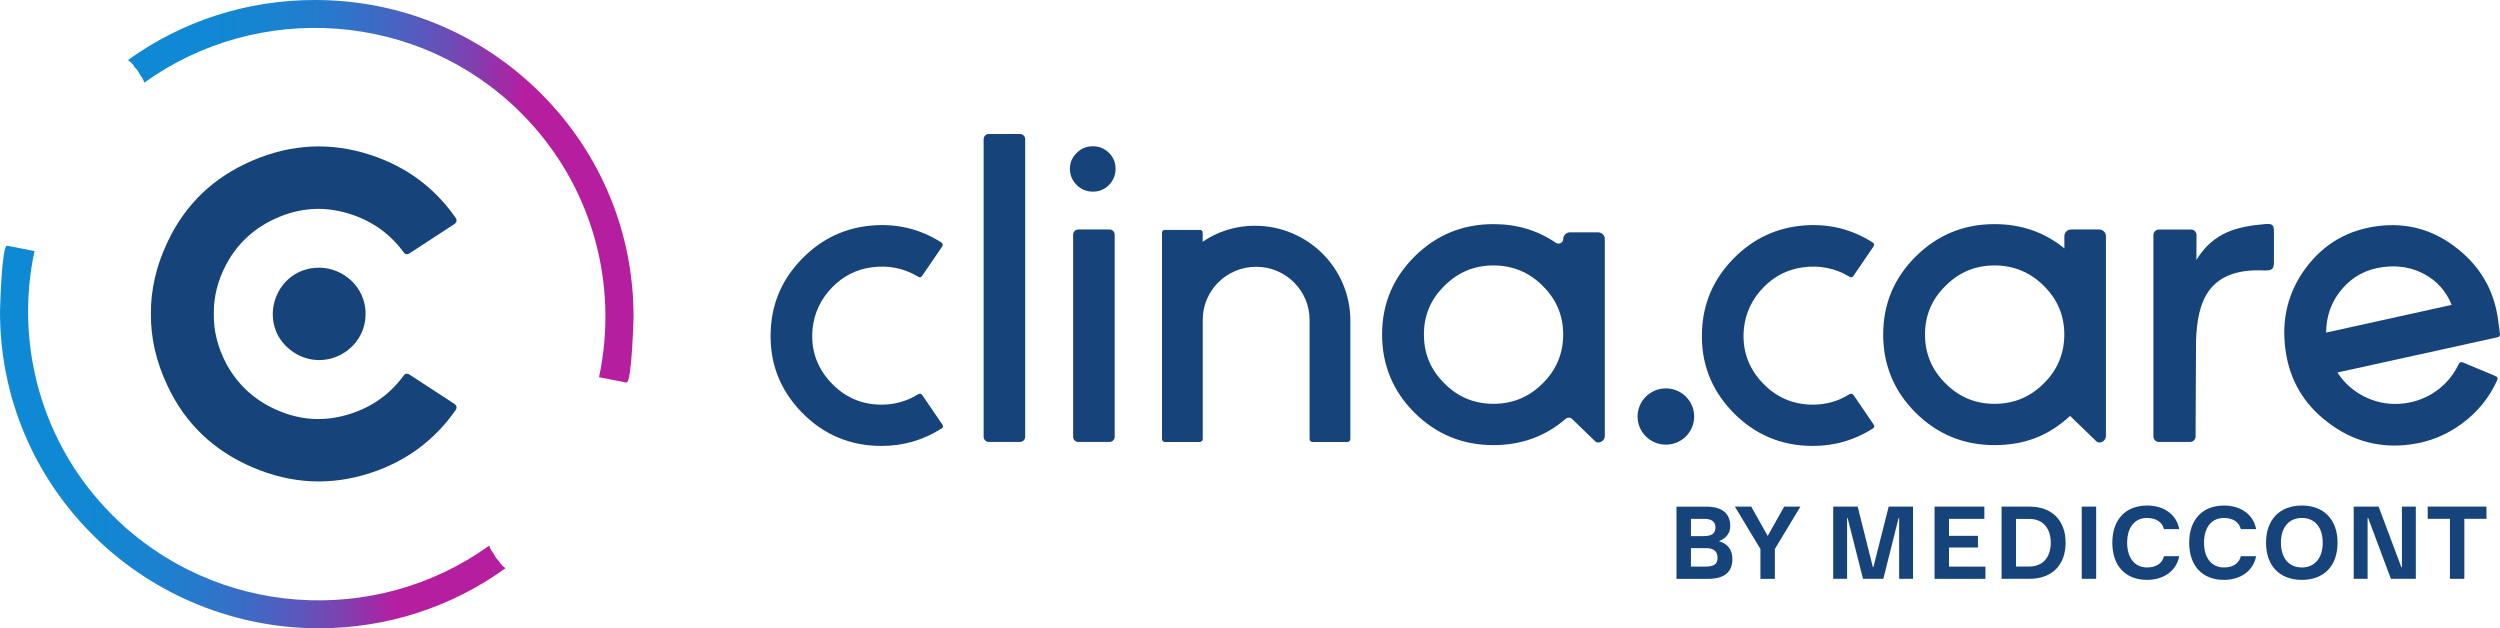 <svg width="191" height="48" viewBox="0 0 191 48" fill="none" xmlns="http://www.w3.org/2000/svg">
<g clip-path="url(#clip0_21_202)">
<path d="M24.043 20.465C20.883 20.755 19.681 24.795 22.19 26.741C24.73 28.709 28.314 26.638 27.897 23.49C27.652 21.632 25.915 20.296 24.043 20.465Z" fill="#16437A"/>
<path d="M38.092 42.837C37.953 42.707 37.845 42.556 37.765 42.393C37.721 42.332 37.683 42.269 37.647 42.202C37.525 42.047 37.434 41.871 37.377 41.685C28.698 47.937 16.458 47.181 8.641 39.415C3.122 33.931 1.122 26.255 2.637 19.18C2.641 19.154 2.648 19.129 2.637 19.18L0.527 18.769C0.12 18.859 0 23.808 0 23.808C0 30.345 2.591 36.484 7.292 41.071C11.845 45.516 18.018 48.013 24.401 48C29.583 47.989 34.514 46.379 38.627 43.409C38.549 43.356 38.473 43.3 38.401 43.235C38.273 43.118 38.17 42.984 38.092 42.837Z" fill="url(#paint0_linear_21_202)"/>
<path d="M24.054 0C18.853 0 13.903 1.611 9.775 4.591C9.853 4.644 9.929 4.7 10.001 4.765C10.13 4.882 10.233 5.016 10.311 5.163C10.45 5.293 10.557 5.444 10.638 5.607C10.682 5.668 10.72 5.731 10.756 5.798C10.878 5.953 10.969 6.129 11.025 6.315C19.705 0.063 31.944 0.819 39.761 8.585C45.28 14.069 47.281 21.745 45.765 28.82C45.755 28.871 45.761 28.846 45.765 28.82L47.876 29.231C48.282 29.141 48.403 24.192 48.403 24.192C48.403 17.73 45.871 11.654 41.271 7.086C36.671 2.516 30.557 0 24.054 0Z" fill="url(#paint1_linear_21_202)"/>
<path d="M34.784 31.367C33.163 33.669 30.996 35.259 28.287 36.139C25.268 37.123 22.272 36.979 19.294 35.703C16.313 34.425 14.15 32.354 12.803 29.485C11.938 27.664 11.512 25.832 11.529 23.984C11.512 22.137 11.938 20.302 12.803 18.484C14.15 15.615 16.313 13.543 19.294 12.265C22.272 10.99 25.268 10.845 28.287 11.83C30.998 12.71 33.163 14.299 34.784 16.601C34.94 16.811 34.908 16.991 34.681 17.142L31.293 19.349C31.097 19.473 30.934 19.437 30.812 19.242C29.699 17.741 28.219 16.741 26.375 16.241C26.335 16.23 26.295 16.218 26.252 16.209C24.545 15.768 22.856 15.908 21.189 16.633C19.481 17.374 18.191 18.541 17.316 20.139C16.639 21.398 16.313 22.681 16.336 23.986C16.313 25.291 16.639 26.573 17.316 27.834C18.191 29.432 19.483 30.599 21.189 31.34C22.856 32.065 24.545 32.207 26.252 31.763C26.295 31.757 26.335 31.742 26.375 31.732C28.219 31.231 29.699 30.234 30.812 28.73C30.937 28.536 31.097 28.5 31.293 28.624L34.681 30.831C34.908 30.982 34.942 31.16 34.784 31.372V31.367Z" fill="#16437A"/>
<path d="M95.877 17.244C94.395 17.244 93.021 17.695 91.884 18.467V17.799C91.884 17.642 91.806 17.565 91.648 17.565H89.009C88.853 17.565 88.775 17.642 88.775 17.799V33.542C88.775 33.667 88.876 33.768 89.003 33.768H91.659C91.766 33.768 91.857 33.694 91.882 33.594C91.884 33.586 91.886 33.577 91.884 33.569C91.889 33.56 91.889 33.552 91.889 33.544V24.439C91.889 23.496 92.211 22.627 92.755 21.94C92.856 21.808 92.968 21.687 93.084 21.569C93.824 20.834 94.844 20.382 95.972 20.382C98.226 20.382 100.053 22.198 100.053 24.439V33.544C100.053 33.661 100.144 33.757 100.262 33.768C100.268 33.77 100.275 33.77 100.283 33.77H102.939C103.066 33.77 103.167 33.669 103.167 33.544V24.491C103.167 22.493 102.351 20.681 101.032 19.37C99.712 18.059 97.89 17.248 95.877 17.248V17.244Z" fill="#16437A"/>
<path d="M190.996 25.497L190.855 24.437C190.555 22.202 189.512 20.382 187.722 18.976C185.932 17.558 183.917 16.989 181.678 17.271C179.391 17.56 177.561 18.616 176.19 20.438C174.82 22.263 174.291 24.353 174.607 26.709C174.915 29.02 176.003 30.877 177.869 32.285C179.736 33.707 181.826 34.264 184.136 33.961C185.597 33.768 186.919 33.234 188.097 32.358C189.29 31.481 190.186 30.379 190.783 29.049C190.85 28.887 190.804 28.781 190.646 28.726L188.16 27.689C188.013 27.633 187.905 27.679 187.836 27.828C187.461 28.634 186.902 29.308 186.162 29.847C185.43 30.373 184.615 30.695 183.716 30.814C182.692 30.948 181.712 30.8 180.778 30.368C179.854 29.933 179.121 29.298 178.577 28.46L190.804 25.769C190.952 25.737 191.015 25.645 190.996 25.497ZM177.713 25.411C177.729 24.108 178.141 22.991 178.944 22.066C179.747 21.125 180.778 20.572 182.041 20.407C183.24 20.248 184.313 20.436 185.262 20.968C186.208 21.488 186.889 22.263 187.307 23.293L177.713 25.411Z" fill="#16437A"/>
<path d="M70.474 30.201C70.386 30.075 70.272 30.05 70.135 30.125C69.29 30.651 68.364 30.915 67.356 30.915C65.807 30.915 64.502 30.339 63.444 29.187C62.386 28.035 61.932 26.678 62.082 25.111C62.208 23.909 62.7 22.864 63.556 21.976C64.411 21.088 65.44 20.568 66.635 20.417C67.896 20.254 69.062 20.493 70.133 21.132C70.259 21.22 70.367 21.201 70.453 21.075L71.965 18.859C72.066 18.708 72.041 18.591 71.889 18.503C70.302 17.502 68.562 17.077 66.671 17.225C64.567 17.389 62.765 18.239 61.266 19.779C59.767 21.318 58.972 23.14 58.884 25.243C58.77 27.66 59.552 29.738 61.228 31.479C62.904 33.206 64.945 34.069 67.352 34.069C69.003 34.069 70.521 33.632 71.908 32.754C72.06 32.666 72.085 32.553 71.984 32.417L70.472 30.201H70.474Z" fill="#16437A"/>
<path d="M141.626 30.201C141.537 30.075 141.423 30.05 141.286 30.125C140.441 30.651 139.515 30.915 138.508 30.915C136.958 30.915 135.653 30.339 134.595 29.187C133.537 28.035 133.084 26.678 133.233 25.111C133.36 23.909 133.851 22.864 134.707 21.976C135.563 21.088 136.592 20.568 137.787 20.417C139.047 20.254 140.213 20.493 141.284 21.132C141.411 21.22 141.518 21.201 141.605 21.075L143.116 18.859C143.217 18.708 143.192 18.591 143.04 18.503C141.453 17.502 139.714 17.077 137.823 17.225C135.719 17.389 133.916 18.239 132.417 19.779C130.919 21.318 130.124 23.14 130.035 25.243C129.921 27.66 130.704 29.738 132.379 31.479C134.055 33.206 136.096 34.069 138.504 34.069C140.154 34.069 141.672 33.632 143.059 32.754C143.211 32.666 143.236 32.553 143.135 32.417L141.624 30.201H141.626Z" fill="#16437A"/>
<path d="M122.085 17.749H119.956C119.667 17.749 119.431 17.975 119.431 18.254C119.431 18.547 119.102 18.71 118.86 18.545C117.475 17.598 115.887 17.123 114.098 17.123C111.753 17.123 109.749 17.942 108.085 19.584C106.422 21.236 105.591 23.228 105.591 25.555C105.591 27.882 106.422 29.895 108.085 31.548C109.749 33.188 111.753 34.007 114.098 34.007C116.225 34.007 118.065 33.34 119.617 32C119.76 31.876 119.975 31.878 120.11 32.011L121.889 33.732C121.942 33.78 122.011 33.808 122.085 33.808C122.229 33.808 122.361 33.753 122.454 33.661C122.549 33.571 122.608 33.443 122.608 33.303V18.254C122.608 17.975 122.374 17.749 122.085 17.749ZM117.858 29.292C116.825 30.333 115.573 30.85 114.098 30.85C112.622 30.85 111.389 30.333 110.354 29.292C109.308 28.265 108.787 27.021 108.787 25.555C108.787 24.089 109.308 22.864 110.354 21.837C111.389 20.799 112.635 20.279 114.098 20.279C115.561 20.279 116.825 20.799 117.858 21.837C118.904 22.864 119.427 24.104 119.427 25.555C119.427 27.007 118.904 28.265 117.858 29.292Z" fill="#16437A"/>
<path d="M160.371 17.533H158.24C157.951 17.533 157.717 17.759 157.717 18.04V18.976C156.203 17.741 154.426 17.123 152.381 17.123C150.037 17.123 148.034 17.944 146.371 19.584C144.708 21.236 143.875 23.226 143.875 25.555C143.875 27.884 144.708 29.895 146.371 31.548C148.034 33.188 150.037 34.007 152.381 34.007C154.726 34.007 156.549 33.261 158.153 31.774L160.175 33.73C160.228 33.78 160.297 33.81 160.371 33.81C160.66 33.81 160.894 33.584 160.894 33.303V18.04C160.894 17.759 160.66 17.533 160.371 17.533ZM156.144 29.294C155.109 30.333 153.857 30.852 152.381 30.852C150.906 30.852 149.672 30.333 148.639 29.294C147.594 28.265 147.071 27.021 147.071 25.555C147.071 24.089 147.594 22.864 148.639 21.837C149.672 20.799 150.92 20.279 152.381 20.279C153.842 20.279 155.109 20.799 156.144 21.837C157.19 22.864 157.713 24.104 157.713 25.555C157.713 27.007 157.19 28.265 156.144 29.294Z" fill="#16437A"/>
<path d="M127.273 33.971C128.468 33.971 129.436 33.009 129.436 31.822C129.436 30.635 128.468 29.673 127.273 29.673C126.079 29.673 125.11 30.635 125.11 31.822C125.11 33.009 126.079 33.971 127.273 33.971Z" fill="#16437A"/>
<path d="M173.017 17.123C170.941 17.309 169.117 17.72 167.806 19.858L167.815 17.958C167.815 17.724 167.625 17.535 167.389 17.535H164.945C164.709 17.535 164.52 17.724 164.52 17.958V33.343C164.52 33.577 164.709 33.766 164.945 33.766H167.317C167.553 33.766 167.743 33.577 167.743 33.343V33.047L167.745 33.045L167.764 28.745L167.777 26.024V26.018C167.882 23.084 168.666 20.438 173.051 20.665C173.601 20.665 173.728 20.539 173.728 20.026V17.724C173.728 17.163 173.62 17.068 173.013 17.123H173.017Z" fill="#16437A"/>
<path d="M84.763 17.533H82.385C82.165 17.533 81.987 17.71 81.987 17.929V33.37C81.987 33.588 82.165 33.766 82.385 33.766H84.763C84.983 33.766 85.162 33.588 85.162 33.37V17.929C85.162 17.71 84.983 17.533 84.763 17.533Z" fill="#16437A"/>
<path d="M83.494 14.641C83.977 14.641 84.386 14.473 84.723 14.138C85.061 13.79 85.229 13.378 85.229 12.898C85.229 12.418 85.061 12.012 84.723 11.677C84.386 11.342 83.977 11.174 83.494 11.174C83.011 11.174 82.603 11.342 82.265 11.677C81.915 12.012 81.74 12.418 81.74 12.898C81.74 13.378 81.915 13.79 82.265 14.138C82.603 14.473 83.011 14.641 83.494 14.641Z" fill="#16437A"/>
<path d="M77.927 10.236H75.549C75.329 10.236 75.15 10.413 75.15 10.632V33.37C75.15 33.588 75.329 33.766 75.549 33.766H77.927C78.147 33.766 78.325 33.588 78.325 33.37V10.632C78.325 10.413 78.147 10.236 77.927 10.236Z" fill="#16437A"/>
<path d="M132.356 42.705C132.356 43.704 131.736 44.224 130.509 44.224H128.083V38.707H130.345C131.57 38.707 132.19 39.218 132.19 40.2C132.19 40.663 131.945 41.109 131.323 41.344C132.034 41.555 132.352 42.033 132.352 42.707L132.356 42.705ZM129.188 39.637V40.96H130.128C130.798 40.96 131.06 40.757 131.06 40.28C131.06 39.859 130.767 39.639 130.202 39.639H129.19L129.188 39.637ZM130.282 43.289C130.961 43.289 131.222 43.086 131.222 42.623C131.222 42.129 130.929 41.878 130.356 41.878H129.188V43.289H130.282Z" fill="#16437A"/>
<path d="M136.309 38.705H137.551L135.599 41.943V44.224H134.496V41.943L132.544 38.705H133.794L135.053 40.944L136.311 38.705H136.309Z" fill="#16437A"/>
<path d="M140.057 44.221V38.705H141.927L143.087 43.329H143.127L144.295 38.705H146.156V44.221H145.094V39.572H145.054L143.886 44.221H142.334L141.158 39.572H141.118V44.221H140.055H140.057Z" fill="#16437A"/>
<path d="M147.8 44.221V38.705H151.605V39.639H148.903V40.937H151.116V41.83H148.903V43.289H151.688V44.224H147.8V44.221Z" fill="#16437A"/>
<path d="M155.044 38.705C156.766 38.705 157.812 39.752 157.812 41.463C157.812 43.174 156.766 44.221 155.044 44.221H152.921V38.705H155.044ZM155.044 43.281C156.056 43.281 156.678 42.592 156.678 41.463C156.678 40.334 156.056 39.645 155.044 39.645H154.023V43.281H155.044Z" fill="#16437A"/>
<path d="M159.045 44.221V38.705H160.147V44.221H159.045Z" fill="#16437A"/>
<path d="M161.381 41.463C161.381 39.702 162.393 38.623 164.043 38.623C165.359 38.623 166.305 39.346 166.493 40.424H165.325C165.211 39.93 164.777 39.572 164.027 39.572C163.095 39.572 162.515 40.286 162.515 41.463C162.515 42.64 163.103 43.354 164.035 43.354C164.779 43.354 165.211 42.998 165.325 42.493H166.493C166.297 43.572 165.35 44.303 164.035 44.303C162.384 44.303 161.381 43.224 161.381 41.463Z" fill="#16437A"/>
<path d="M167.254 41.463C167.254 39.702 168.266 38.623 169.916 38.623C171.232 38.623 172.178 39.346 172.366 40.424H171.198C171.084 39.93 170.65 39.572 169.9 39.572C168.968 39.572 168.388 40.286 168.388 41.463C168.388 42.64 168.976 43.354 169.908 43.354C170.652 43.354 171.084 42.998 171.198 42.493H172.366C172.17 43.572 171.223 44.303 169.908 44.303C168.257 44.303 167.254 43.224 167.254 41.463Z" fill="#16437A"/>
<path d="M173.125 41.463C173.125 39.702 174.171 38.623 175.861 38.623C177.552 38.623 178.589 39.702 178.589 41.463C178.589 43.224 177.56 44.303 175.861 44.303C174.162 44.303 173.125 43.224 173.125 41.463ZM177.455 41.463C177.455 40.286 176.85 39.572 175.863 39.572C174.877 39.572 174.263 40.286 174.263 41.463C174.263 42.64 174.877 43.354 175.863 43.354C176.85 43.354 177.455 42.632 177.455 41.463Z" fill="#16437A"/>
<path d="M179.823 44.221V38.705H181.726L183.466 43.346H183.506V38.705H184.568V44.221H182.664L180.925 39.572H180.885V44.221H179.823Z" fill="#16437A"/>
<path d="M187.174 44.221V39.637H185.475V38.702H189.967V39.637H188.276V44.221H187.174Z" fill="#16437A"/>
</g>
<defs>
<linearGradient id="paint0_linear_21_202" x1="0" y1="33.385" x2="38.627" y2="33.385" gradientUnits="userSpaceOnUse">
<stop stop-color="#0E8AD4"/>
<stop offset="0.17" stop-color="#1088D3"/>
<stop offset="0.3" stop-color="#1A82D0"/>
<stop offset="0.4" stop-color="#2978CB"/>
<stop offset="0.5" stop-color="#3F69C4"/>
<stop offset="0.59" stop-color="#5C57BB"/>
<stop offset="0.68" stop-color="#7F40B0"/>
<stop offset="0.76" stop-color="#A826A4"/>
<stop offset="0.79" stop-color="#B61EA0"/>
</linearGradient>
<linearGradient id="paint1_linear_21_202" x1="9.775" y1="14.616" x2="48.403" y2="14.616" gradientUnits="userSpaceOnUse">
<stop stop-color="#0E8AD4"/>
<stop offset="0.17" stop-color="#1088D3"/>
<stop offset="0.3" stop-color="#1A82D0"/>
<stop offset="0.4" stop-color="#2978CB"/>
<stop offset="0.5" stop-color="#3F69C4"/>
<stop offset="0.59" stop-color="#5C57BB"/>
<stop offset="0.68" stop-color="#7F40B0"/>
<stop offset="0.76" stop-color="#A826A4"/>
<stop offset="0.79" stop-color="#B61EA0"/>
</linearGradient>
<clipPath id="clip0_21_202">
<rect width="191" height="48" fill="white"/>
</clipPath>
</defs>
</svg>
